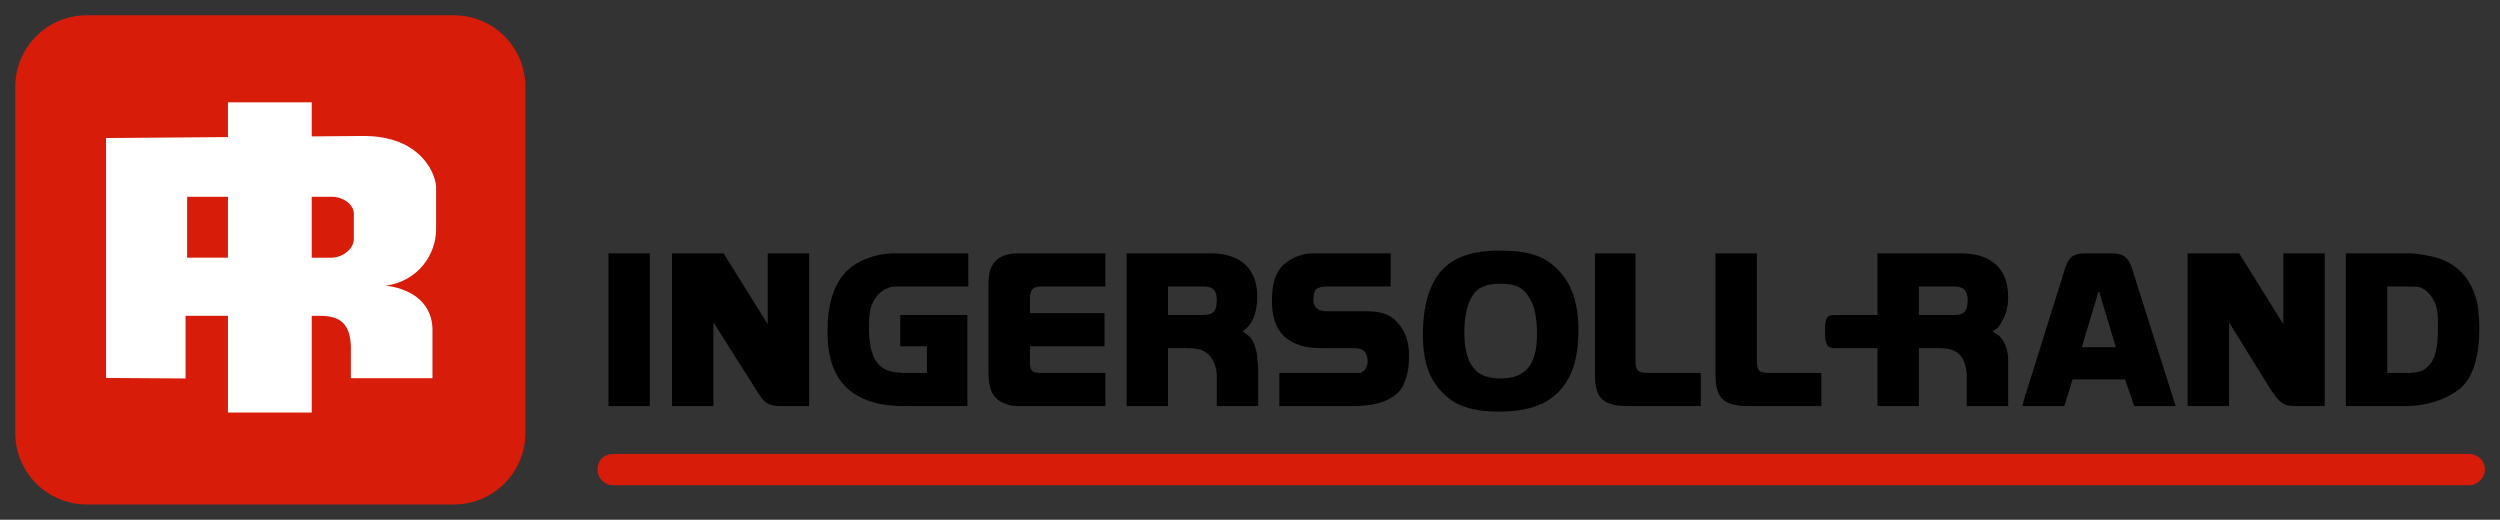 <?xml version="1.0" encoding="UTF-8"?>
<svg width="327.85mm" height="68.157mm" version="1.1" viewBox="0 0 327.85 68.157" xmlns="http://www.w3.org/2000/svg" xmlns:cc="http://creativecommons.org/ns#" xmlns:dc="http://purl.org/dc/elements/1.1/" xmlns:rdf="http://www.w3.org/1999/02/22-rdf-syntax-ns#">
 <rect x="0" y="0" width="327.85" height="68.157" fill="#333333" stroke="none"/>
 <title>P-220108</title>

 <g transform="translate(67.163 -86.118)">
  <g transform="matrix(1.323 0 0 1.323 -65.692 87.589)" clip-rule="evenodd" fill-rule="evenodd">
   <polygon transform="translate(-153.73,-361.02)" points="217.03 400.16 212.93 400.16 212.93 385.02 217.03 385.02"/>
   <path d="m70.607 23.998 4.378 7.024v-7.024h4.105v15.143h-2.737c-1.368 0-1.733-0.273-2.645-1.824l-4.105-6.477v8.301h-4.105v-15.143z"/>
   <path d="m94.779 30.11v9.031h-5.655c-1.824 0-2.646-0.092-3.649-0.365-3.101-0.912-4.561-3.102-4.561-7.024 0-2.737 0.638-4.743 1.916-6.021 1.095-1.003 2.645-1.642 4.47-1.733h7.57v3.284h-6.476c-0.913 0-1.186 0-1.551 0.183-0.729 0.273-1.368 1.003-1.642 1.915-0.091 0.456-0.183 1.095-0.183 1.825 0 2.098 0.365 3.284 1.095 3.922 0.547 0.547 1.368 0.729 2.828 0.729h1.824v-2.645h-2.645v-3.102h6.659z"/>
   <path d="m100.25 39.141c-0.821 0-1.095 0-1.551-0.184-1.277-0.365-1.824-1.277-1.824-3.102v-8.756c0-1.186 0.183-1.824 0.73-2.372 0.456-0.456 1.094-0.639 1.824-0.73h9.03v3.284h-6.203c-1.003 0-1.277 0.273-1.277 1.277v1.368h7.389v3.284h-7.389v1.459c0 1.003 0.183 1.185 1.186 1.185h6.294v3.285h-8.209z"/>
   <path d="m110.56 23.998h8.301c3.01 0 4.652 1.551 4.652 4.288 0 0.912-0.182 1.824-0.547 2.463-0.274 0.456-0.456 0.639-0.912 1.003 0.638 0.365 1.003 0.729 1.186 1.368 0.183 0.456 0.273 0.912 0.273 1.368 0 0.183 0.091 0.456 0.091 0.821v3.832h-4.104v-3.012c0-0.82-0.365-1.732-0.912-2.188s-1.095-0.547-2.189-0.547h-1.733v5.748h-4.104v-15.144zm7.571 6.112c1.003 0 1.368-0.365 1.368-1.459 0-1.003-0.365-1.368-1.368-1.368h-3.467v2.828h3.467z"/>
   <path d="m125.7 35.856h8.026c0.456-0.182 0.73-0.547 0.73-1.185 0-0.456-0.183-0.821-0.365-1.003-0.274-0.183-0.456-0.274-1.186-0.274h-3.01c-1.733 0-2.828-0.365-3.74-1.186-0.821-0.821-1.186-1.916-1.186-3.558s0.365-2.828 1.186-3.558c0.729-0.639 1.642-1.003 2.646-1.095h7.935v3.284h-6.111c-0.73 0-1.003 0.091-1.277 0.273-0.182 0.183-0.273 0.547-0.273 1.003 0 0.365 0.091 0.639 0.273 0.821 0.274 0.274 0.547 0.365 1.277 0.365h3.831c1.368 0 2.372 0.365 3.01 1.186 0.729 0.821 1.095 1.825 1.095 3.284 0 1.733-0.456 3.102-1.277 3.739-0.912 0.822-2.372 1.188-4.287 1.188h-7.297z"/>
   <path d="m153.34 37.772c-1.277 1.277-3.102 1.916-5.929 1.916-2.463 0-4.196-0.547-5.382-1.734-1.46-1.367-2.099-3.192-2.099-5.928 0-2.828 0.639-5.017 1.916-6.385 1.186-1.277 3.01-1.916 5.655-1.916 2.919 0 4.47 0.547 5.747 1.824 1.459 1.46 2.098 3.375 2.098 6.112 1e-3 2.736-0.637 4.744-2.006 6.111zm-2.371-8.301c-0.183-0.547-0.456-1.094-0.821-1.55-0.547-0.639-1.277-0.912-2.554-0.912-1.186 0-2.007 0.273-2.554 0.912-0.639 0.821-1.003 2.098-1.003 3.922s0.365 3.01 1.186 3.831c0.547 0.455 1.277 0.73 2.372 0.73 2.554 0 3.649-1.369 3.649-4.47-1e-3 -0.821-0.093-1.642-0.275-2.463z"/>
   <path d="m160.36 39.141c-2.554 0-3.375-0.73-3.375-3.102v-12.042h4.014v10.582c0 1.095 0.273 1.276 1.368 1.276h5.108v3.285h-7.115z"/>
   <path d="m172.31 39.141c-2.555 0-3.375-0.73-3.375-3.102v-12.042h4.104v10.582c0 1.095 0.183 1.276 1.277 1.276h5.107v3.285h-7.113z"/>
   <path d="m193.2 23.998c3.102 0 4.743 1.551 4.743 4.288 0 0.912-0.183 1.824-0.639 2.463-0.183 0.456-0.365 0.639-0.912 1.003 0.729 0.365 1.003 0.729 1.277 1.368 0.183 0.456 0.273 0.912 0.273 1.368v4.653h-4.104v-3.012c0-0.82-0.274-1.732-0.821-2.188s-1.095-0.547-2.28-0.547h-1.642v5.748h-4.105v-5.748h-4.287c-0.729 0-0.912-0.365-0.912-1.733 0-1.277 0.183-1.551 1.003-1.551h4.196v-6.112zm-0.639 6.112c1.003 0 1.368-0.365 1.368-1.459 0-1.003-0.456-1.368-1.368-1.368h-3.466v2.828h3.466z"/>
   <path d="m203.6 25.458c0.365-1.095 0.821-1.46 2.007-1.46h2.555c1.186 0 1.732 0.365 2.098 1.642l4.287 13.501h-4.105l-0.912-2.646h-5.199l-0.82 2.646h-4.196zm5.018 7.845-1.643-5.473h-0.091l-1.643 5.473z"/>
   <path d="m220.84 23.998 4.378 7.024v-7.024h4.105v15.143h-2.828c-1.277 0-1.642-0.273-2.646-1.824l-4.014-6.477v8.301h-4.104v-15.143z"/>
   <path d="m231.42 23.998h6.203c0.82 0 1.732 0.183 2.554 0.365 2.28 0.638 3.558 2.007 4.196 4.287 0.182 0.821 0.273 1.733 0.273 2.737 0 2.918-0.639 4.926-1.915 6.02-1.369 1.096-3.284 1.734-5.564 1.734h-5.747zm5.838 11.858c1.186 0 1.733-0.09 2.28-0.638 0.729-0.638 1.004-1.824 1.004-3.739 0-0.73 0-1.46-0.092-1.916-0.273-1.095-0.82-1.824-1.642-2.189-0.365-0.091-0.639-0.091-1.642-0.091h-1.643v8.574h1.735z"/>
   <path d="m243.65 46.985c0.82 0 1.55-0.729 1.55-1.551 0-0.912-0.729-1.551-1.55-1.551h-183.98c-0.913 0-1.551 0.639-1.551 1.551 0 0.822 0.639 1.551 1.551 1.551z" fill="#d71c09"/>
  </g>
  <path d="m-55.763 88.118h48.097c5.208 0 9.4 4.192 9.4 9.4v45.356c0 5.208-4.192 9.4-9.4 9.4h-48.097c-5.208 0-9.4-4.192-9.4-9.4v-45.356c0-5.208 4.192-9.4 9.4-9.4z" fill="#d71c09" stop-color="#000000" stroke-width="1.323" style="paint-order:markers stroke fill"/>
  <path d="m-37.271 99.54v4.553l-15.987 0.13v31.459l10.429 0.068v-8.214h5.558v12.686h10.99v-12.686h1.039c2.521-0.014 3.968 0.887 4.09 3.954v4.226h10.702v-6.339c-0.017-4.027-3.501-5.518-6.135-5.795 4.348-0.597 6.58-4.199 6.612-7.294v-5.385c0.121-1.605-1.746-7.008-9.612-6.953l-6.697 0.054v-4.464zm-5.353 12.385h5.353v7.987h-5.354zm16.343 0h2.558c1.631-0.021 2.896 1.045 2.962 2.114v3.408c6e-3 1.183-1.275 2.43-2.962 2.466h-2.558z" fill="#fff" stop-color="#000000" stroke-width="0" style="paint-order:markers stroke fill"/>
 </g>
</svg>
